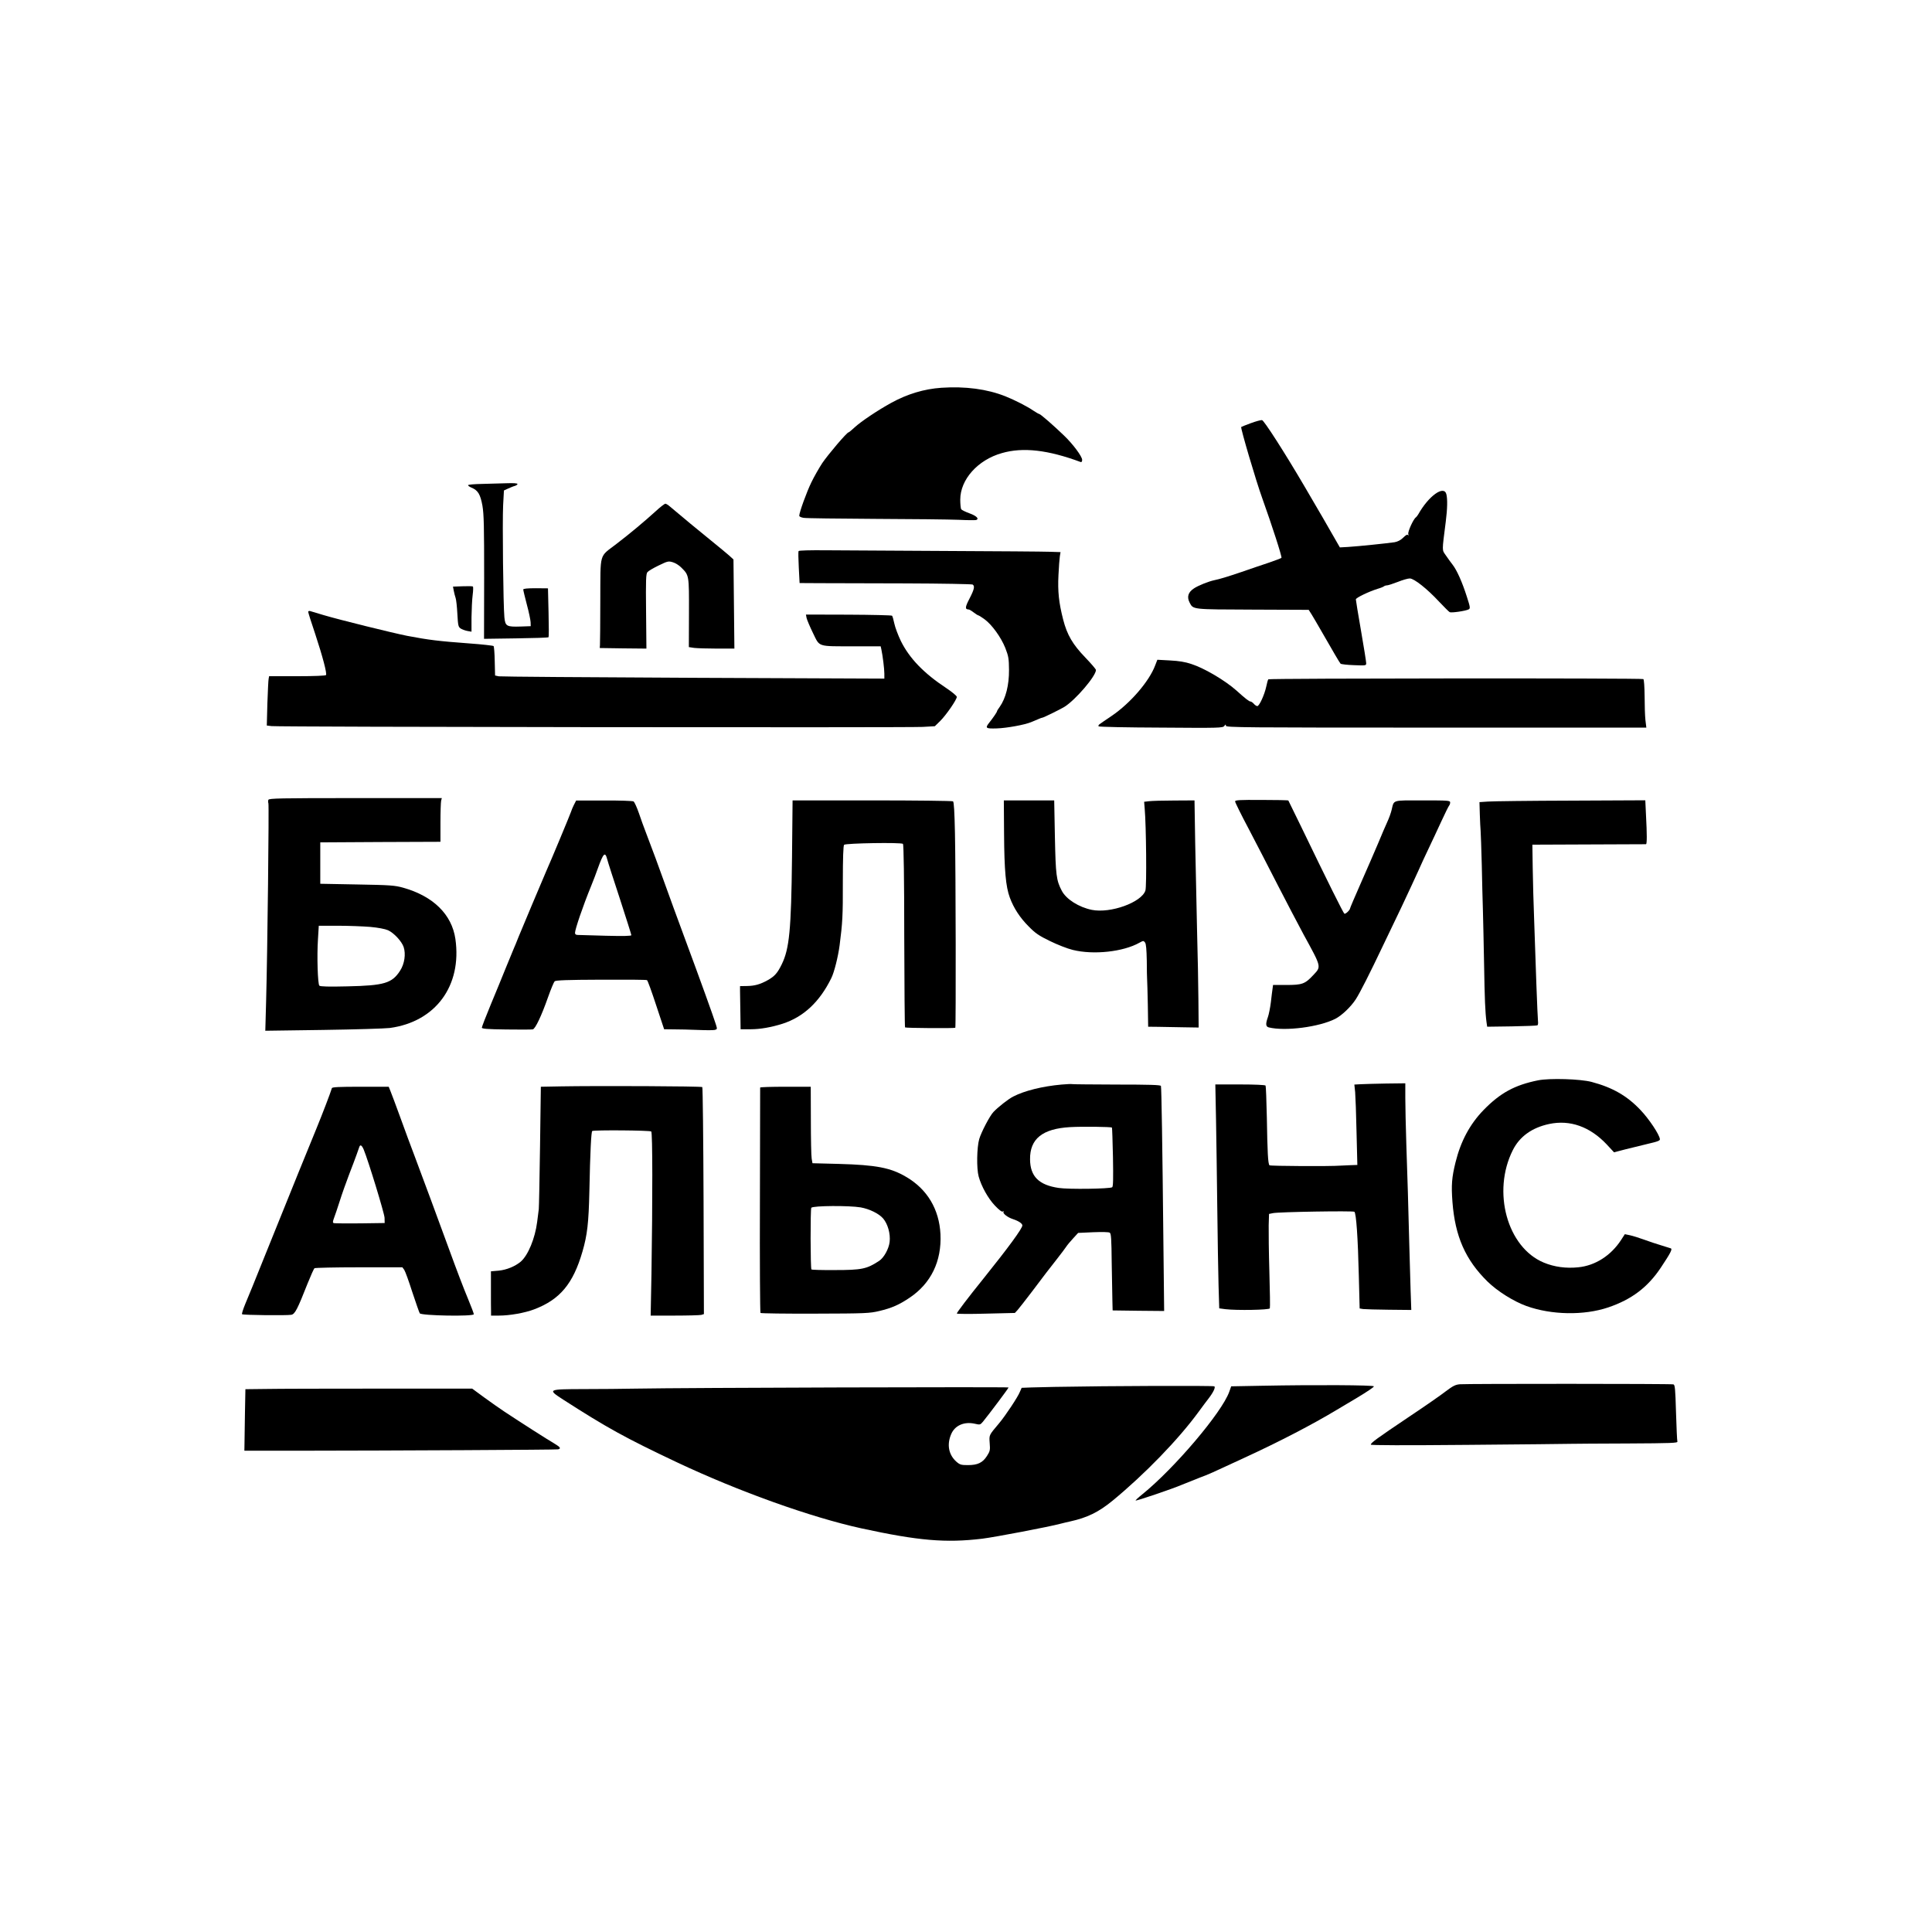<?xml version="1.0" encoding="UTF-8"?> <svg xmlns="http://www.w3.org/2000/svg" xmlns:xlink="http://www.w3.org/1999/xlink" version="1.1" width="1680pt" height="1680pt"><svg xmlns="http://www.w3.org/2000/svg" version="1.0" width="1680pt" height="1680pt" viewBox="0 0 1680 1680" preserveAspectRatio="xMidYMid meet"><g transform="translate(0,1680) scale(0.1,-0.1)" fill="#000000" stroke="none"><path d="M8185 13428 c-148 -10 -295 -54 -435 -131 -115 -63 -263 -162 -317 -212 -26 -24 -51 -45 -55 -45 -14 0 -177 -192 -228 -267 -28 -43 -71 -118 -95 -168 -41 -84 -105 -261 -105 -290 0 -7 17 -15 38 -18 20 -4 300 -7 622 -9 322 -1 648 -5 725 -8 77 -4 146 -4 153 -2 29 10 4 36 -57 58 -36 13 -68 29 -73 36 -4 7 -8 45 -8 83 0 175 152 346 362 405 183 53 401 28 686 -78 7 -2 12 5 12 19 0 30 -80 137 -157 211 -90 87 -206 188 -216 188 -4 0 -27 13 -51 29 -52 36 -161 92 -244 125 -159 63 -347 88 -557 74z"></path><path d="M10876 13120 c-43 -16 -81 -31 -83 -33 -7 -8 130 -474 184 -622 81 -226 173 -509 166 -516 -4 -4 -55 -23 -113 -43 -58 -19 -163 -55 -235 -80 -115 -39 -186 -61 -235 -71 -52 -11 -141 -47 -177 -71 -51 -33 -64 -74 -39 -123 33 -62 15 -60 549 -62 l487 -2 26 -41 c14 -23 46 -77 71 -121 116 -202 172 -298 180 -306 5 -5 58 -11 116 -13 104 -4 107 -4 107 17 0 12 -20 139 -45 282 -25 143 -45 266 -45 273 0 14 113 68 190 92 25 7 49 17 55 22 5 4 17 8 27 8 9 0 51 14 93 30 42 17 88 30 104 30 37 0 151 -90 254 -201 44 -46 85 -88 93 -92 14 -8 138 10 165 24 15 8 14 19 -16 111 -40 126 -87 231 -124 278 -15 19 -41 55 -58 80 -35 51 -35 27 -1 295 14 110 16 195 5 238 -21 80 -154 -15 -244 -175 -6 -11 -16 -23 -21 -27 -21 -13 -72 -125 -66 -145 3 -12 2 -16 -3 -9 -5 8 -18 1 -41 -22 -22 -22 -48 -35 -75 -40 -60 -9 -319 -36 -404 -41 l-72 -4 -50 87 c-47 84 -125 217 -256 441 -174 297 -354 577 -371 579 -11 1 -55 -11 -98 -27z"></path><path d="M4193 12592 c-68 -1 -123 -6 -123 -11 0 -5 13 -14 29 -21 57 -23 78 -58 96 -157 13 -76 15 -182 15 -625 l-1 -533 278 4 c153 2 280 6 283 10 3 3 3 100 0 216 l-5 209 -107 1 c-75 0 -108 -4 -108 -11 0 -7 14 -65 31 -130 18 -66 32 -135 33 -154 l1 -35 -86 -3 c-124 -4 -135 2 -143 80 -10 103 -18 832 -11 973 l7 130 37 17 c20 9 46 20 59 23 12 4 22 11 22 16 0 7 -35 9 -92 7 -51 -2 -148 -4 -215 -6z"></path><path d="M5699 12352 c-96 -87 -220 -191 -339 -282 -153 -118 -138 -65 -140 -490 0 -201 -2 -376 -3 -390 l-2 -25 203 -3 203 -2 -3 323 c-3 276 -1 327 12 342 8 10 52 36 98 58 78 38 85 39 122 28 22 -6 56 -27 75 -47 67 -67 67 -64 66 -394 l-1 -297 46 -7 c26 -3 115 -6 198 -6 l152 0 -4 388 -4 387 -36 33 c-21 18 -91 77 -157 130 -103 83 -259 212 -359 297 -16 14 -34 25 -40 25 -7 0 -46 -30 -87 -68z"></path><path d="M6944 12008 c-3 -5 -2 -69 2 -143 l7 -135 176 -1 c97 0 433 -1 746 -2 314 -1 576 -6 583 -10 20 -14 14 -42 -28 -123 -39 -75 -40 -93 -6 -94 5 0 24 -11 42 -25 18 -14 36 -25 41 -26 4 0 28 -15 53 -33 65 -47 145 -158 182 -251 28 -72 31 -92 32 -190 1 -132 -28 -247 -81 -322 -13 -17 -23 -34 -23 -37 0 -8 -33 -56 -67 -99 -39 -49 -32 -54 65 -51 88 3 241 31 297 54 17 7 44 19 62 26 17 8 35 14 39 14 8 0 157 73 189 93 96 59 275 268 275 321 0 7 -42 56 -93 109 -110 114 -158 197 -192 329 -38 148 -48 246 -41 386 3 70 9 144 12 164 l6 37 -93 3 c-52 2 -461 5 -909 7 -448 2 -917 5 -1043 6 -129 1 -230 -1 -233 -7z"></path><path d="M4022 11702 l-83 -3 7 -37 c4 -20 11 -48 16 -62 5 -14 12 -76 15 -137 6 -105 8 -114 30 -129 14 -8 40 -18 59 -21 l34 -6 0 124 c1 68 5 156 10 194 5 39 6 72 2 75 -4 3 -44 4 -90 2z"></path><path d="M2680 11480 c0 -7 27 -93 61 -193 65 -197 103 -342 94 -357 -4 -6 -103 -10 -250 -10 l-245 0 -4 -22 c-3 -13 -7 -109 -11 -215 l-5 -192 42 -5 c59 -8 5527 -14 5660 -7 l107 6 46 45 c52 51 145 186 145 210 0 9 -40 42 -92 77 -194 128 -319 257 -394 408 -24 50 -50 118 -57 152 -7 34 -16 65 -20 69 -4 4 -174 8 -378 9 l-371 1 6 -31 c4 -16 29 -76 56 -131 60 -122 33 -114 357 -114 l231 0 6 -27 c12 -56 26 -169 26 -211 l0 -43 -1661 7 c-913 4 -1675 10 -1692 13 l-32 7 -3 124 c-1 69 -6 128 -10 132 -4 4 -100 15 -212 23 -269 20 -350 30 -540 66 -130 26 -591 140 -725 180 -55 17 -108 33 -117 35 -10 3 -18 0 -18 -6z"></path><path d="M10045 11014 c-52 -139 -216 -329 -378 -439 -49 -33 -96 -65 -105 -72 -9 -6 -13 -15 -9 -19 4 -5 249 -10 543 -11 506 -4 537 -3 550 14 12 16 13 16 14 2 0 -15 152 -16 1828 -16 l1828 0 -8 66 c-4 36 -7 130 -7 208 -1 81 -5 144 -11 148 -14 9 -3252 7 -3261 -2 -4 -4 -12 -33 -18 -63 -15 -70 -60 -170 -78 -170 -7 0 -21 9 -30 20 -10 11 -23 20 -29 20 -12 0 -42 23 -123 96 -98 87 -277 193 -391 230 -53 18 -108 27 -186 31 l-110 6 -19 -49z"></path><path d="M2334 9845 c-4 -8 -3 -22 0 -31 6 -17 -8 -1287 -20 -1723 l-7 -254 504 7 c277 4 538 12 579 17 398 54 628 367 570 774 -31 214 -194 373 -455 446 -72 20 -111 23 -400 28 l-320 6 0 180 0 180 523 3 522 2 0 168 c0 92 3 177 6 190 l6 22 -751 0 c-659 0 -752 -2 -757 -15z m885 -1105 c68 -6 130 -18 155 -29 51 -23 119 -96 136 -146 20 -61 8 -146 -31 -206 -70 -109 -138 -129 -457 -136 -164 -4 -237 -2 -245 6 -14 14 -22 255 -12 405 l7 116 166 0 c92 0 218 -5 281 -10z"></path><path d="M10740 9831 c0 -8 53 -116 119 -240 65 -124 178 -343 251 -486 73 -143 175 -336 225 -430 159 -291 156 -278 83 -356 -70 -75 -95 -84 -231 -84 l-117 0 -4 -30 c-3 -16 -9 -70 -15 -120 -6 -49 -18 -108 -26 -130 -21 -59 -19 -82 8 -89 142 -35 438 3 579 75 56 29 134 103 177 169 36 55 123 227 236 465 32 66 105 219 163 340 57 121 122 261 144 310 22 50 62 137 90 195 28 58 77 164 110 235 33 72 64 134 69 140 5 5 9 17 9 27 0 17 -16 18 -240 18 -269 0 -247 7 -269 -83 -6 -26 -23 -73 -38 -105 -14 -31 -50 -113 -78 -182 -29 -69 -96 -223 -149 -343 -53 -120 -96 -221 -96 -225 -1 -16 -40 -53 -50 -47 -9 6 -145 278 -375 755 -60 124 -111 227 -112 229 -2 3 -107 5 -233 5 -192 1 -230 -1 -230 -13z"></path><path d="M4991 9802 c-10 -20 -22 -48 -26 -62 -6 -20 -177 -431 -215 -515 -28 -65 -213 -503 -240 -570 -17 -44 -36 -89 -41 -100 -5 -11 -35 -85 -68 -165 -32 -80 -93 -228 -135 -329 -42 -101 -76 -190 -76 -197 0 -10 45 -14 213 -16 116 -2 220 -1 230 1 22 5 75 116 133 281 24 68 50 130 57 137 9 9 110 13 403 14 215 1 395 0 400 -4 6 -3 41 -100 79 -216 l70 -211 85 -1 c47 0 141 -2 209 -5 68 -3 134 -3 146 0 22 6 23 7 10 48 -19 62 -136 387 -270 748 -64 173 -141 383 -170 465 -50 141 -115 316 -172 465 -14 36 -40 107 -57 158 -18 52 -39 98 -47 103 -8 5 -123 9 -257 8 l-242 0 -19 -37z m289 -474 c6 -24 56 -179 111 -346 54 -167 99 -308 99 -314 0 -7 -67 -9 -222 -5 -123 4 -233 7 -245 7 -15 0 -23 6 -23 18 1 33 67 228 140 407 18 44 45 114 59 155 48 133 63 147 81 78z"></path><path d="M6887 9338 c-7 -623 -23 -788 -89 -923 -37 -76 -62 -104 -120 -137 -68 -38 -115 -51 -183 -52 l-60 -1 0 -42 c1 -24 2 -108 3 -188 l2 -145 89 0 c81 0 178 17 276 48 182 59 322 189 424 397 25 50 59 186 72 285 25 195 29 256 28 549 0 212 4 318 11 325 14 14 498 22 512 8 6 -6 11 -301 11 -800 1 -435 4 -793 7 -796 7 -6 430 -9 437 -3 6 7 4 1362 -3 1690 -4 190 -9 274 -17 279 -7 4 -323 8 -703 8 l-692 0 -5 -502z"></path><path d="M8731 9548 c2 -317 15 -459 50 -553 34 -92 88 -175 164 -251 59 -60 88 -80 185 -127 63 -31 152 -66 198 -77 180 -45 440 -17 581 63 33 18 35 18 48 1 9 -12 13 -61 15 -158 0 -78 2 -152 3 -166 1 -14 4 -111 6 -216 l3 -192 90 -1 c50 -1 149 -3 220 -4 l129 -2 -2 235 c-1 129 -6 406 -12 615 -5 209 -12 548 -16 753 l-6 372 -176 -1 c-97 0 -195 -3 -219 -6 l-43 -5 5 -62 c13 -145 18 -676 6 -710 -34 -103 -303 -200 -465 -168 -114 23 -224 93 -262 166 -48 91 -53 137 -60 469 l-6 317 -219 0 -219 0 2 -292z"></path><path d="M12940 9830 l-75 -5 3 -107 c2 -59 5 -123 7 -144 2 -20 6 -152 10 -293 3 -141 7 -321 10 -401 2 -80 7 -287 10 -460 5 -309 10 -424 21 -507 l6 -41 214 3 c118 2 218 6 223 9 5 4 7 18 5 34 -2 15 -8 158 -14 317 -5 160 -14 407 -19 550 -6 143 -11 352 -13 465 l-3 205 490 2 c270 1 493 2 498 2 9 1 9 85 0 254 l-6 128 -646 -3 c-355 -1 -680 -5 -721 -8z"></path><path d="M13375 7406 c-203 -41 -329 -109 -475 -259 -119 -123 -198 -271 -243 -453 -33 -133 -38 -200 -27 -346 23 -300 113 -503 305 -692 86 -84 226 -172 339 -213 218 -78 499 -83 710 -12 204 69 344 175 458 346 85 128 103 162 86 168 -7 2 -44 14 -83 26 -38 11 -106 34 -150 50 -44 16 -99 33 -123 38 l-43 9 -33 -51 c-88 -135 -225 -223 -373 -237 -105 -11 -208 3 -299 41 -318 132 -451 617 -269 978 59 118 166 195 315 227 182 39 355 -23 500 -176 l65 -70 100 26 c55 14 145 36 200 49 78 18 100 26 99 39 -4 40 -95 177 -171 256 -116 122 -242 194 -423 242 -99 26 -363 34 -465 14z"></path><path d="M9230 7369 c-165 -15 -320 -53 -419 -104 -42 -21 -131 -91 -172 -134 -32 -33 -107 -177 -124 -236 -21 -72 -24 -257 -5 -325 23 -85 82 -191 141 -253 37 -39 61 -57 69 -52 8 5 11 4 6 -3 -8 -14 36 -48 82 -63 49 -16 82 -38 82 -55 0 -26 -119 -189 -339 -463 -134 -166 -230 -293 -231 -303 0 -4 114 -5 253 -1 l252 6 24 26 c12 14 69 86 125 160 120 159 131 174 216 282 36 46 73 95 82 109 9 14 36 46 60 72 l43 47 130 6 c78 3 136 2 145 -4 12 -8 15 -55 17 -263 2 -139 5 -289 6 -333 l2 -80 224 -3 224 -2 -7 637 c-8 787 -16 1304 -21 1320 -3 9 -100 12 -385 12 -210 1 -385 2 -388 4 -4 2 -45 0 -92 -4z m439 -374 c2 -2 6 -118 9 -258 3 -187 2 -256 -7 -261 -22 -14 -378 -19 -464 -6 -173 25 -249 100 -250 249 -2 178 107 266 348 280 106 6 356 3 364 -4z"></path><path d="M11831 7372 l-54 -3 7 -67 c3 -37 9 -194 12 -349 l7 -283 -59 -2 c-32 -1 -72 -3 -89 -4 -86 -7 -609 -4 -616 3 -13 13 -18 112 -23 416 -3 147 -8 272 -11 277 -4 6 -95 10 -222 10 l-215 0 6 -302 c3 -167 8 -514 11 -773 3 -258 8 -561 11 -671 l6 -201 52 -7 c99 -12 383 -7 388 7 3 6 1 149 -4 317 -5 168 -7 350 -6 405 l3 99 34 7 c52 11 694 21 708 12 16 -11 31 -223 39 -565 l7 -276 30 -5 c17 -2 118 -5 224 -6 l195 -2 -6 173 c-3 95 -8 268 -11 383 -9 362 -16 591 -26 880 -5 154 -9 337 -9 408 l0 127 -167 -2 c-93 -2 -192 -4 -222 -6z"></path><path d="M4864 7353 l-161 -3 -7 -518 c-4 -284 -9 -530 -11 -547 -2 -16 -8 -66 -14 -110 -18 -143 -79 -291 -143 -346 -49 -41 -122 -71 -190 -78 l-69 -6 0 -160 c0 -88 0 -175 1 -192 l0 -33 68 0 c94 0 224 23 306 54 225 85 340 223 421 503 42 144 54 251 60 523 7 349 16 519 25 525 16 10 503 6 513 -4 12 -12 12 -585 2 -1233 l-7 -368 209 0 c114 0 218 3 231 6 l23 7 -3 982 c-2 541 -7 987 -11 992 -8 8 -910 12 -1243 6z"></path><path d="M2886 7338 c-13 -43 -79 -216 -133 -348 -63 -151 -202 -496 -458 -1130 -69 -173 -142 -352 -162 -398 -19 -46 -32 -87 -28 -90 8 -8 388 -12 428 -5 32 6 53 47 142 273 28 69 54 128 60 132 5 4 180 8 387 8 l377 0 16 -22 c9 -13 40 -99 70 -193 31 -93 60 -177 65 -185 13 -21 470 -29 470 -8 0 7 -21 63 -46 123 -47 113 -102 258 -172 450 -75 206 -243 660 -296 800 -30 77 -85 228 -124 335 -39 107 -78 212 -87 233 l-15 37 -245 0 c-188 0 -246 -3 -249 -12z m277 -535 c41 -100 179 -552 181 -592 l1 -46 -215 -3 c-118 -1 -220 0 -227 2 -11 4 -10 13 1 43 8 21 31 88 50 148 19 61 56 164 81 230 26 66 55 145 66 175 10 30 21 61 24 68 8 22 22 13 38 -25z"></path><path d="M6610 7343 c0 -5 -1 -445 -2 -980 -2 -534 1 -975 5 -980 5 -4 219 -7 476 -6 438 1 473 3 557 23 106 25 171 53 263 115 187 125 280 318 269 553 -11 217 -115 391 -298 498 -135 80 -261 104 -585 113 l-230 6 -7 40 c-4 22 -7 172 -7 333 l-1 292 -220 0 c-121 0 -220 -3 -220 -7z m874 -1042 c77 -14 157 -53 195 -96 41 -48 65 -133 57 -204 -7 -61 -50 -138 -91 -165 -108 -71 -151 -80 -386 -80 -109 -1 -200 2 -203 5 -9 9 -10 529 -1 537 18 18 329 20 429 3z"></path><path d="M12696 4763 c-40 -3 -61 -14 -125 -62 -42 -33 -188 -134 -326 -226 -269 -181 -325 -221 -325 -237 0 -6 289 -7 848 -2 466 4 867 8 892 9 25 1 245 2 489 3 389 2 442 4 437 17 -3 8 -8 123 -12 254 -6 207 -9 240 -23 243 -21 6 -1793 6 -1855 1z"></path><path d="M10975 4750 l-269 -5 -17 -48 c-64 -179 -476 -665 -757 -892 -34 -27 -59 -51 -57 -53 5 -5 319 101 405 138 41 17 109 44 150 60 84 31 98 38 385 171 311 143 599 293 810 420 23 13 105 62 183 109 78 47 141 89 139 95 -4 11 -507 14 -972 5z"></path><path d="M9170 4740 c-157 -3 -286 -7 -286 -8 -1 -1 -7 -17 -15 -34 -17 -45 -128 -211 -181 -274 -90 -107 -87 -100 -82 -173 5 -60 3 -70 -24 -112 -38 -59 -81 -79 -166 -79 -58 0 -69 3 -100 30 -67 60 -84 148 -45 239 32 76 113 111 204 91 47 -11 49 -10 72 17 54 66 223 291 223 298 0 6 -2804 -2 -3245 -10 -104 -2 -308 -4 -452 -4 -312 -1 -314 -2 -175 -92 381 -245 541 -333 987 -544 538 -254 1167 -479 1605 -575 497 -108 733 -128 1051 -90 112 14 580 103 684 131 22 6 58 14 80 19 150 33 248 81 370 181 278 229 571 530 749 774 32 44 71 96 86 115 41 53 62 98 49 105 -11 7 -913 4 -1389 -5z"></path><path d="M2309 4722 l-175 -2 -4 -208 c-2 -114 -4 -234 -4 -267 l-1 -60 430 0 c904 1 2281 8 2298 12 28 7 20 19 -35 52 -54 31 -298 187 -432 276 -42 28 -122 84 -178 125 l-102 75 -811 0 c-445 0 -889 -1 -986 -3z"></path></g></svg><style>@media (prefers-color-scheme: light) { :root { filter: none; } } @media (prefers-color-scheme: dark) { :root { filter: none; } } </style></svg> 